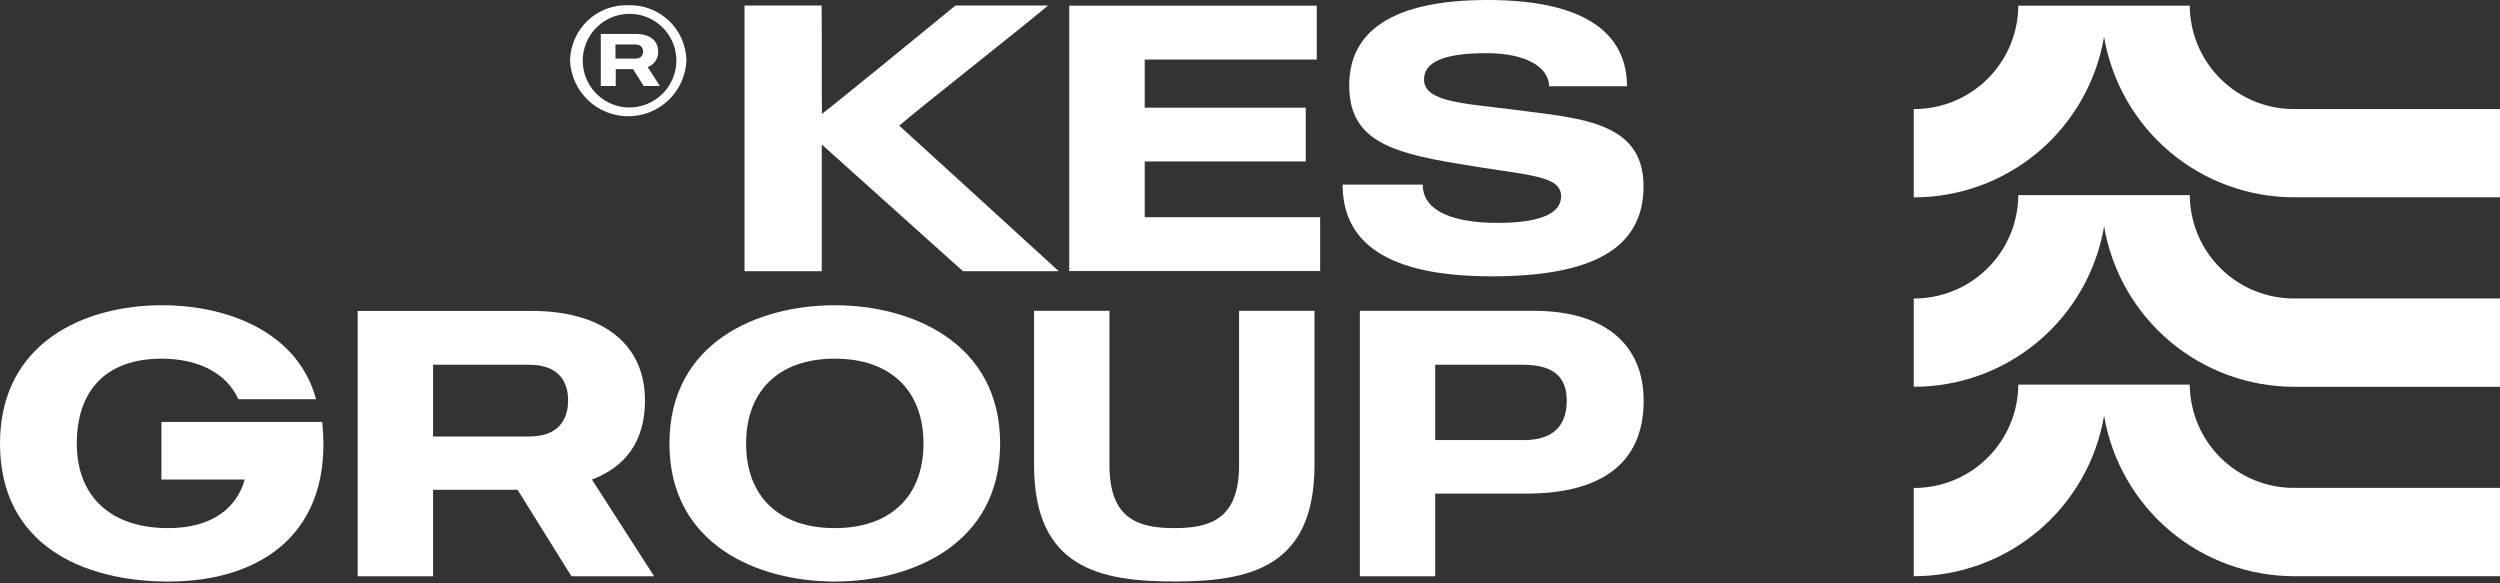<?xml version="1.0" encoding="UTF-8"?> <svg xmlns="http://www.w3.org/2000/svg" width="120" height="28" viewBox="0 0 120 28" fill="none"><rect x="0" y="0" width="120" height="28" fill="#333333" stroke="none"/> <path d="M110.13 5.235C108.807 5.242 107.534 4.723 106.593 3.793C105.651 2.863 105.117 1.597 105.108 0.273H96.879C96.87 1.596 96.337 2.862 95.396 3.792C94.455 4.722 93.183 5.241 91.86 5.235V9.473C94.048 9.476 96.166 8.703 97.838 7.292C99.51 5.88 100.628 3.923 100.994 1.766C101.36 3.923 102.479 5.88 104.151 7.291C105.824 8.701 107.942 9.473 110.13 9.47H120V5.235H110.13Z" fill="white"></path> <path d="M105.108 9.365H96.879C96.87 10.688 96.337 11.954 95.396 12.884C94.455 13.814 93.183 14.333 91.86 14.327V18.565C94.048 18.568 96.167 17.796 97.839 16.386C99.512 14.975 100.631 13.018 100.997 10.861C101.363 13.018 102.482 14.975 104.155 16.386C105.827 17.796 107.945 18.568 110.133 18.565H120V14.327H110.13C108.807 14.334 107.534 13.815 106.593 12.885C105.651 11.955 105.117 10.689 105.108 9.365Z" fill="white"></path> <path d="M105.108 18.46H96.879C96.87 19.784 96.337 21.049 95.396 21.979C94.455 22.909 93.183 23.428 91.86 23.422V27.657C94.048 27.66 96.167 26.888 97.839 25.478C99.512 24.067 100.631 22.11 100.997 19.953C101.363 22.11 102.482 24.067 104.155 25.478C105.827 26.888 107.945 27.66 110.133 27.657H120V23.419H110.13C108.807 23.426 107.535 22.908 106.594 21.978C105.652 21.049 105.118 19.784 105.108 18.46Z" fill="white"></path> <path d="M54.946 7.75H62.676V5.169H54.946V2.858H63.203V0.273H51.324V13.01H63.368V10.426H54.946V7.75Z" fill="white"></path> <path d="M72.48 5.241C70.314 4.968 68.353 4.895 68.353 3.822C68.353 3.022 69.191 2.552 71.356 2.552C73.34 2.552 74.356 3.279 74.356 4.14H78.095C78.095 1.854 76.445 0 71.406 0C66.819 0 64.762 1.511 64.762 4.095C64.762 6.679 66.667 7.302 69.876 7.841C73.353 8.441 74.933 8.387 74.933 9.429C74.933 10.283 73.841 10.698 71.876 10.698C70.073 10.698 68.292 10.279 68.292 8.86H64.445C64.445 11.644 66.572 13.264 71.613 13.264C76.305 13.264 78.889 11.994 78.889 8.952C78.902 5.749 75.699 5.676 72.48 5.241Z" fill="white"></path> <path d="M7.749 20.254V23.019H11.746C11.381 24.346 10.219 25.349 8.07 25.349C5.286 25.349 3.686 23.803 3.686 21.292C3.686 18.781 5.051 17.216 7.762 17.216C9.581 17.216 10.911 17.962 11.438 19.162H15.171C14.333 16.032 11.076 14.651 7.765 14.651C4.092 14.651 0 16.416 0 21.292C0 26.168 4.003 27.914 8.079 27.914C12.591 27.914 16.016 25.53 15.467 20.254H7.749Z" fill="white"></path> <path d="M30.959 19.216C30.959 16.616 29.054 14.924 25.517 14.924H17.168V27.66H20.787V23.511H24.844L27.428 27.66H31.397L28.413 23.019C30.032 22.4 30.959 21.184 30.959 19.216ZM25.397 20.952H20.787V17.508H25.397C27.07 17.508 27.27 18.619 27.27 19.219C27.27 19.819 27.067 20.952 25.397 20.952Z" fill="white"></path> <path d="M40.07 14.651C36.394 14.651 32.133 16.416 32.133 21.292C32.133 26.168 36.41 27.914 40.07 27.914C43.73 27.914 48.006 26.149 48.006 21.292C48.006 16.435 43.743 14.651 40.07 14.651ZM40.07 25.349C37.359 25.349 35.813 23.803 35.813 21.292C35.813 18.781 37.359 17.216 40.07 17.216C42.781 17.216 44.327 18.781 44.327 21.292C44.327 23.803 42.762 25.349 40.07 25.349Z" fill="white"></path> <path d="M59.476 22.327C59.476 24.93 58.076 25.349 56.365 25.349C54.654 25.349 53.254 24.93 53.254 22.327V14.92H49.635V22.327C49.635 27.238 52.746 27.911 56.365 27.911C59.984 27.911 63.095 27.238 63.095 22.327V14.92H59.476V22.327Z" fill="white"></path> <path d="M73.625 14.92H65.273V27.66H68.889V23.692H73.273C76.784 23.692 78.895 22.292 78.895 19.247C78.901 16.635 77.143 14.92 73.625 14.92ZM73.117 21.124H68.889V17.508H73.111C74.765 17.508 75.203 18.273 75.203 19.235C75.203 20.197 74.79 21.127 73.114 21.127L73.117 21.124Z" fill="white"></path> <path d="M30.159 0.251C29.799 0.239 29.44 0.298 29.104 0.426C28.768 0.554 28.46 0.748 28.2 0.997C27.939 1.245 27.731 1.543 27.587 1.873C27.443 2.203 27.367 2.558 27.362 2.918C27.396 3.636 27.705 4.313 28.226 4.809C28.746 5.305 29.437 5.581 30.155 5.581C30.874 5.581 31.565 5.305 32.085 4.809C32.606 4.313 32.915 3.636 32.949 2.918C32.944 2.558 32.868 2.204 32.724 1.874C32.581 1.545 32.373 1.247 32.113 0.999C31.854 0.751 31.547 0.557 31.211 0.428C30.876 0.3 30.518 0.24 30.159 0.251ZM30.159 5.159C29.717 5.147 29.288 5.005 28.926 4.751C28.564 4.496 28.286 4.141 28.125 3.729C27.964 3.317 27.929 2.867 28.023 2.435C28.117 2.003 28.336 1.608 28.653 1.3C28.97 0.992 29.371 0.784 29.806 0.703C30.241 0.622 30.69 0.67 31.097 0.843C31.504 1.016 31.851 1.305 32.095 1.674C32.338 2.043 32.468 2.476 32.467 2.918C32.464 3.217 32.402 3.513 32.285 3.788C32.167 4.063 31.996 4.312 31.781 4.521C31.566 4.729 31.312 4.893 31.034 5.003C30.755 5.112 30.458 5.165 30.159 5.159Z" fill="white"></path> <path d="M31.59 2.47C31.59 1.959 31.21 1.629 30.517 1.629H28.838V4.127H29.556V3.318H30.387L30.898 4.127H31.673L31.089 3.216C31.242 3.163 31.374 3.061 31.464 2.927C31.555 2.792 31.599 2.632 31.59 2.47ZM30.495 2.813H29.543V2.134H30.495C30.813 2.134 30.867 2.353 30.867 2.47C30.867 2.588 30.825 2.813 30.495 2.813Z" fill="white"></path> <path d="M39.444 6.934L46.219 13.016H50.819C49.403 11.714 43.314 6.168 43.165 6.032C43.873 5.397 48.787 1.54 50.308 0.264H45.864C44.422 1.448 39.889 5.149 39.454 5.464C39.438 5.111 39.454 1.508 39.438 0.264H35.737V13.016H39.444V6.934Z" fill="white"></path> </svg> 